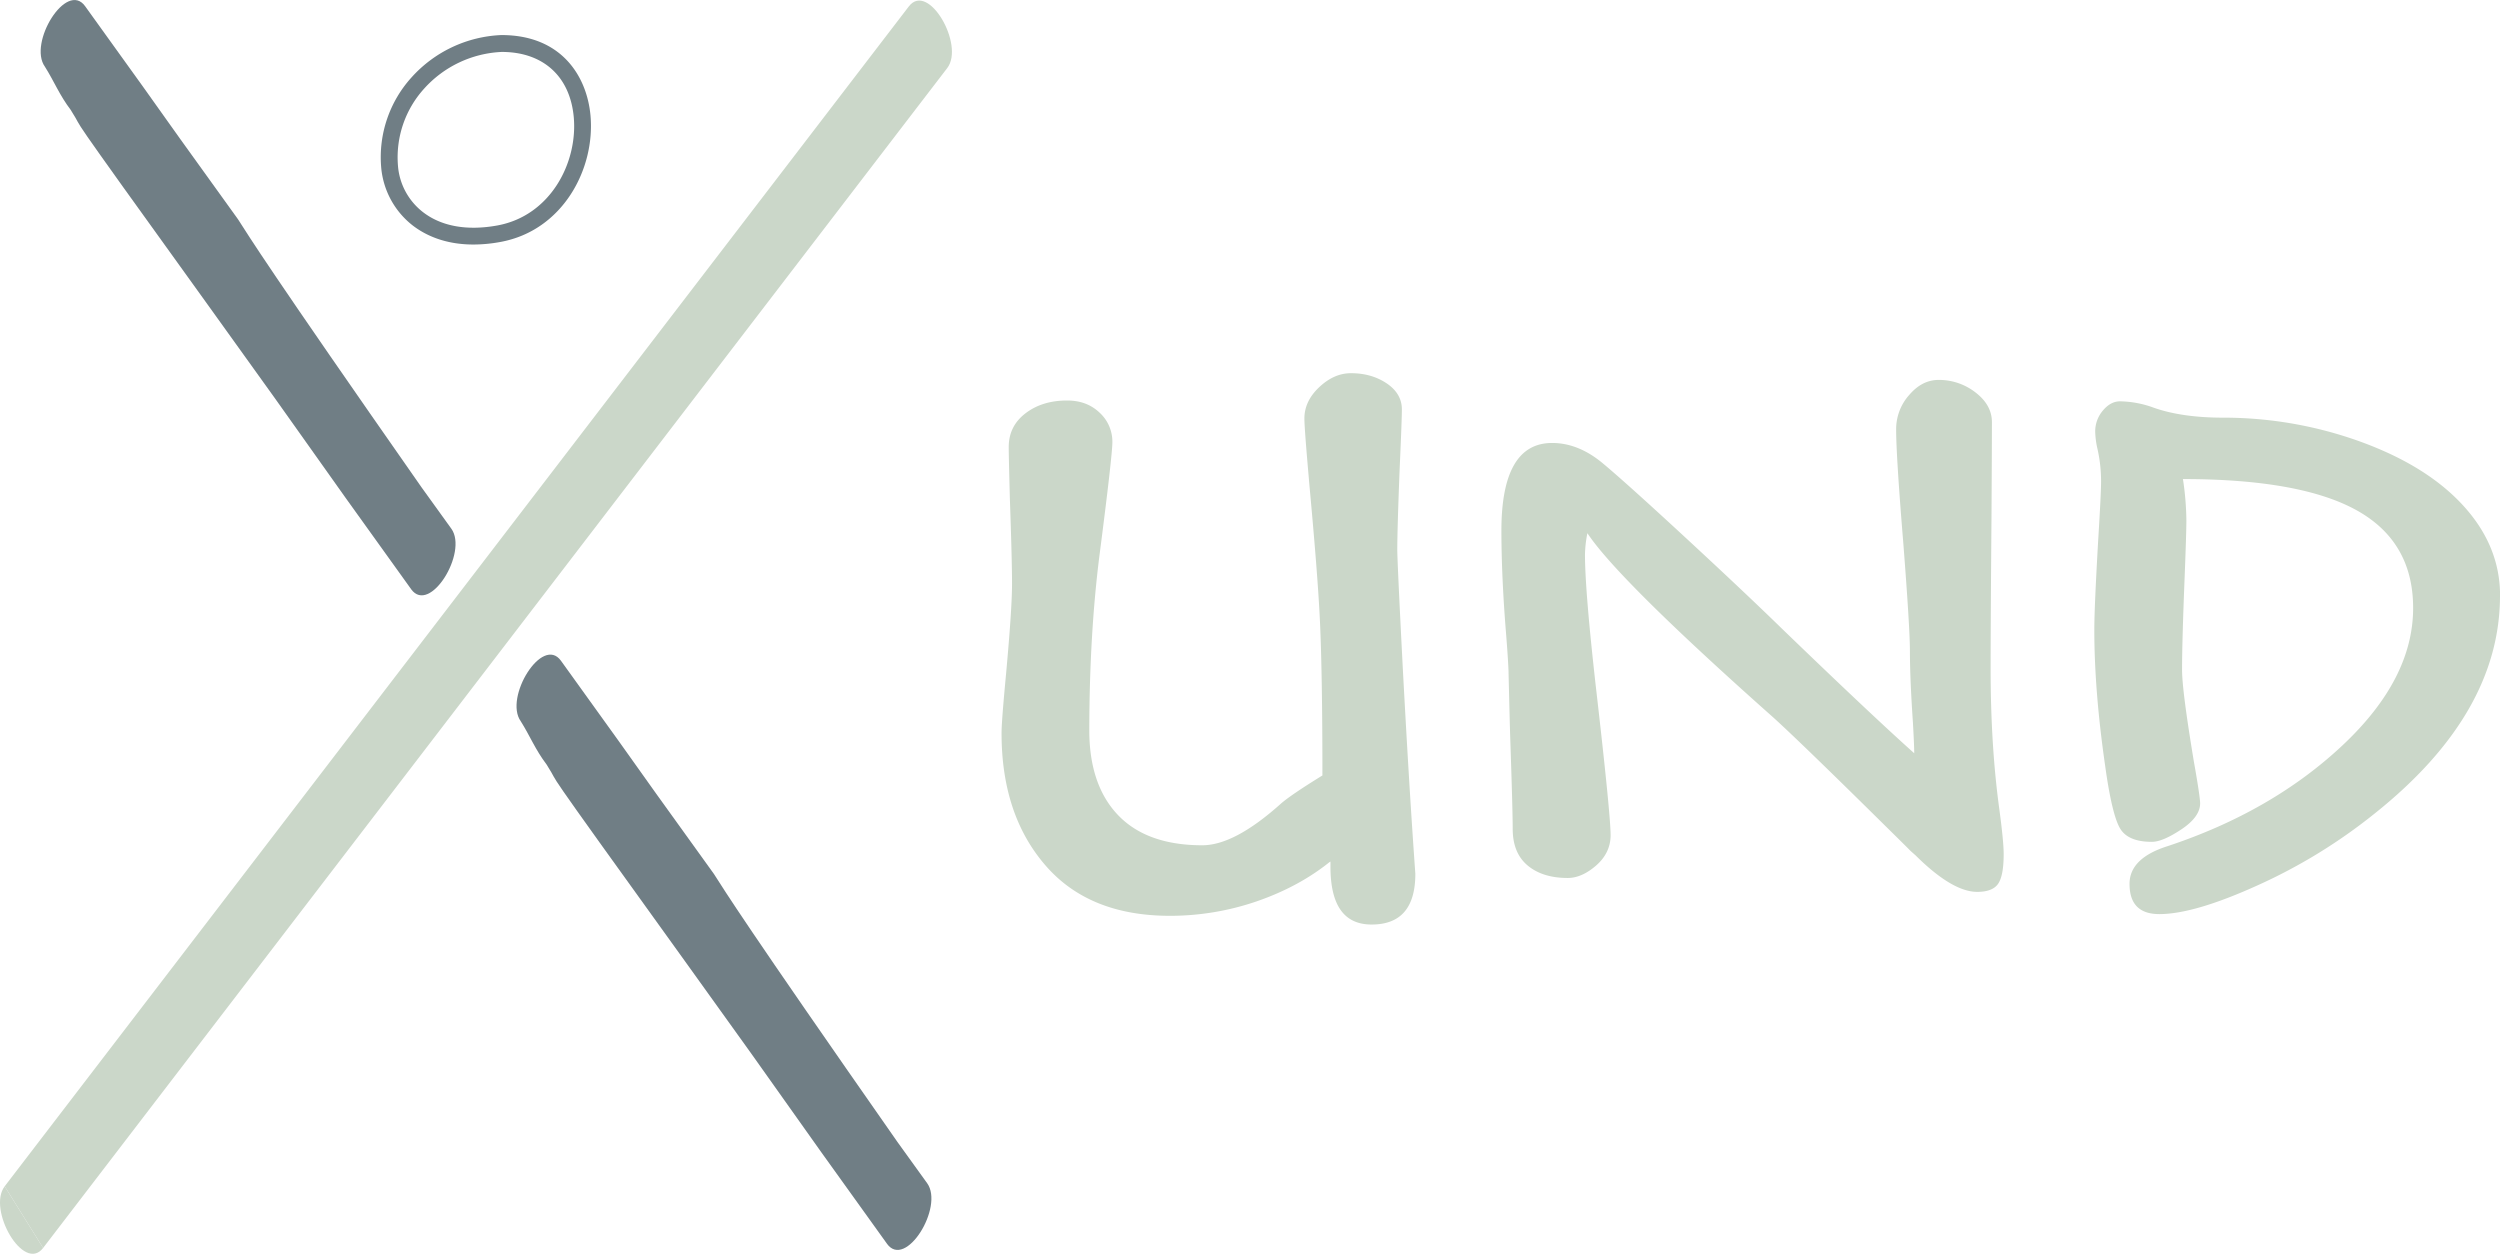 <svg id="Ebene_1" data-name="Ebene 1" xmlns="http://www.w3.org/2000/svg" viewBox="0 0 1793.07 899.25"><defs><style>.cls-1{fill:#707e85;}.cls-2{fill:#cbd7c9;}</style></defs><path class="cls-1" d="M397,278.13c-20.73,0-34.73-6.93-43.41-13.59a59.25,59.25,0,0,1-22.76-42.32,85.29,85.29,0,0,1,21.62-63.74A91.67,91.67,0,0,1,417,127.9h.25c43.14,0,61.21,29.79,63.75,57.66,3.48,38.13-19.71,82.48-64.53,90.71A106.73,106.73,0,0,1,397,278.13ZM417.34,140a79.55,79.55,0,0,0-55.84,26.53,73.32,73.32,0,0,0-18.61,54.79A46.51,46.51,0,0,0,361,255c13.22,10.15,31.63,13.41,53.29,9.44,38-7,57.68-45,54.7-77.75C466.3,157.46,447,140,417.34,140Z" transform="translate(-57.48 -102.75)"/><path class="cls-2" d="M1850.55,530q0,84.66-90.08,156.38a388.06,388.06,0,0,1-83.7,51.32q-45.49,20.65-70.53,20.67c-14.3,0-21.4-7.2-21.4-21.69q0-18.37,27.16-27,75-24.84,125.64-72.39t50.6-98.51c0-31.46-13.37-54.8-40.1-69.81s-68.38-22.62-125-22.62a207.46,207.46,0,0,1,2.47,29.51q0,9.1-1.24,40.72c-1.23,30.84-1.85,53.06-1.85,66.53,0,10.27,2.89,32.17,8.44,65.7,3.08,17.27,4.52,27.24,4.52,30.13,0,6.37-4.42,12.64-13.37,18.6s-16,9-21.28,9c-10.8,0-18.21-2.88-22.22-8.74s-7.81-21-11.2-45.44q-7.86-54.3-7.82-98.21c0-10.68.93-31.46,2.68-62.4,1.43-23.24,2.16-37.85,2.16-43.6a106,106,0,0,0-2.68-23.86,60.34,60.34,0,0,1-1.53-12,23,23,0,0,1,5.54-15.12c3.7-4.42,7.82-6.57,12.24-6.57a72.33,72.33,0,0,1,24.06,4.52c13.68,4.83,30.33,7.19,50,7.19a288.31,288.31,0,0,1,98.3,17.18c31.66,11.51,56.34,26.73,73.92,46s26.33,40.72,26.33,64.58m-711.14,54.91q-.3-9.12-1.84-28.38-3.24-39.79-3.3-73.21,0-62.93,36.4-62.93c12.45,0,24.58,4.83,36.2,14.49,10.17,8.44,29.92,26.12,59,53s52.33,48.83,69.61,65.7Q1400,615.85,1430.41,643c0-3.8-.31-11.11-.93-22q-2.14-31.31-2.16-51.5,0-16.22-4.73-77.13c-3.49-42.36-5.14-69.5-5.14-81.33a36.81,36.81,0,0,1,9.36-25c6.17-7.21,13.16-10.8,21.08-10.8a42.51,42.51,0,0,1,26.42,8.94c7.92,6.07,11.83,13.16,11.83,21.39q0,16.67-.31,69-.61,74.49-.62,107.55,0,55.51,6.28,101.28c2,15,3.08,25.7,3.08,31.88,0,10.07-1.23,17.06-3.81,21.08s-7.61,6.06-15.22,6.06c-11.82,0-26.62-8.74-44.21-26.22-1.85-1.65-3.18-2.77-4-3.6-2.77-2.87-12.64-12.54-29.51-29.2-33.93-33.43-56.55-55.22-68.07-65.7Q1218.07,518.53,1196,485.16a86,86,0,0,0-1.73,15.32q0,25.6,7.81,94.91,10.49,91,10.58,106.33c0,8.43-3.49,15.73-10.27,21.69s-13.68,9.05-20.47,9.05c-12.23,0-21.9-3.09-29-9.15s-10.49-14.81-10.49-26.12q0-13.43-1.85-67.46c-.62-22.1-.93-37-1.14-44.82m-143.13-138c-2.16-24.47-3.28-39.17-3.28-44,0-8.23,3.49-15.74,10.58-22.42s14.61-10.07,22.83-10.07c9.87,0,18.41,2.46,25.6,7.29s10.9,11.11,10.9,18.61c0,4.84-.51,18.62-1.54,41.55-1.23,30.74-1.75,50.38-1.75,59q0,8.49,4,86.05c2.78,51.72,5.66,100.57,8.95,146.53q0,36.4-31.36,36.4c-19.75,0-29.52-13.77-29.52-41.54v-3.6l-.61.32Q989,738.78,958.86,749.21a191.47,191.47,0,0,1-62.22,10.39q-58.14,0-89.44-36.29-31.47-36.4-31.37-95c0-5.65,1.13-19.94,3.29-42.87,2.77-30.44,4.22-51.82,4.22-64.17q0-16.49-1.55-60.76c-.51-19.75-.82-32.08-.82-37.13,0-10,4-18.09,12.13-24.27S811.2,390,822.82,390c9.46,0,17.17,2.87,23.34,8.74a28.25,28.25,0,0,1,9.15,21.07c0,6.28-3.08,33.53-9.35,82q-7.11,56.61-7.21,124.72c0,26.33,7,46.69,20.78,61S893.46,709,919.78,709c15.52,0,34.24-10,56.35-29.81,4.83-4.23,14.8-11,29.82-20.26,0-48.94-.62-85.76-1.75-110.23s-3.91-58.4-7.92-101.8" transform="translate(-57.48 -102.75)"/><path class="cls-2" d="M60.85,953.6c-12.7,16.56,13.64,62.37,27.56,44.22" transform="translate(-57.48 -102.75)"/><path class="cls-2" d="M88.4,997.82,358.82,644.91,714.63,180.57l22.24-29c12.7-16.57-13.64-62.38-27.55-44.22Q574.11,283.78,438.9,460.23L83.08,924.57Q72,939.09,60.84,953.6" transform="translate(-57.48 -102.75)"/><path class="cls-1" d="M352.33,525.29C265.7,405,294.45,443.43,207.83,323.18c-114-158.22-86.47-120.8-99.64-141.61-8-10.5-12-20.69-18.51-31-12.2-16.93,15.48-61.95,28.84-43.39,86.63,120.26,23,32.6,109.66,152.84,8.23,12.83,21.86,35.21,131.63,192.25q10.69,14.82,21.37,29.66c12.2,16.94-15.48,62-28.85,43.39" transform="translate(-57.48 -102.75)"/><path class="cls-1" d="M693.63,994.78C607,874.53,635.75,912.91,549.13,792.67c-114-158.22-86.47-120.8-99.64-141.61-8-10.5-12-20.69-18.51-31-12.2-16.93,15.48-61.95,28.84-43.39,86.63,120.25,23,32.59,109.66,152.84,8.23,12.83,21.86,35.21,131.63,192.24q10.7,14.84,21.37,29.66c12.2,17-15.48,62-28.85,43.4" transform="translate(-57.48 -102.75)"/></svg>
